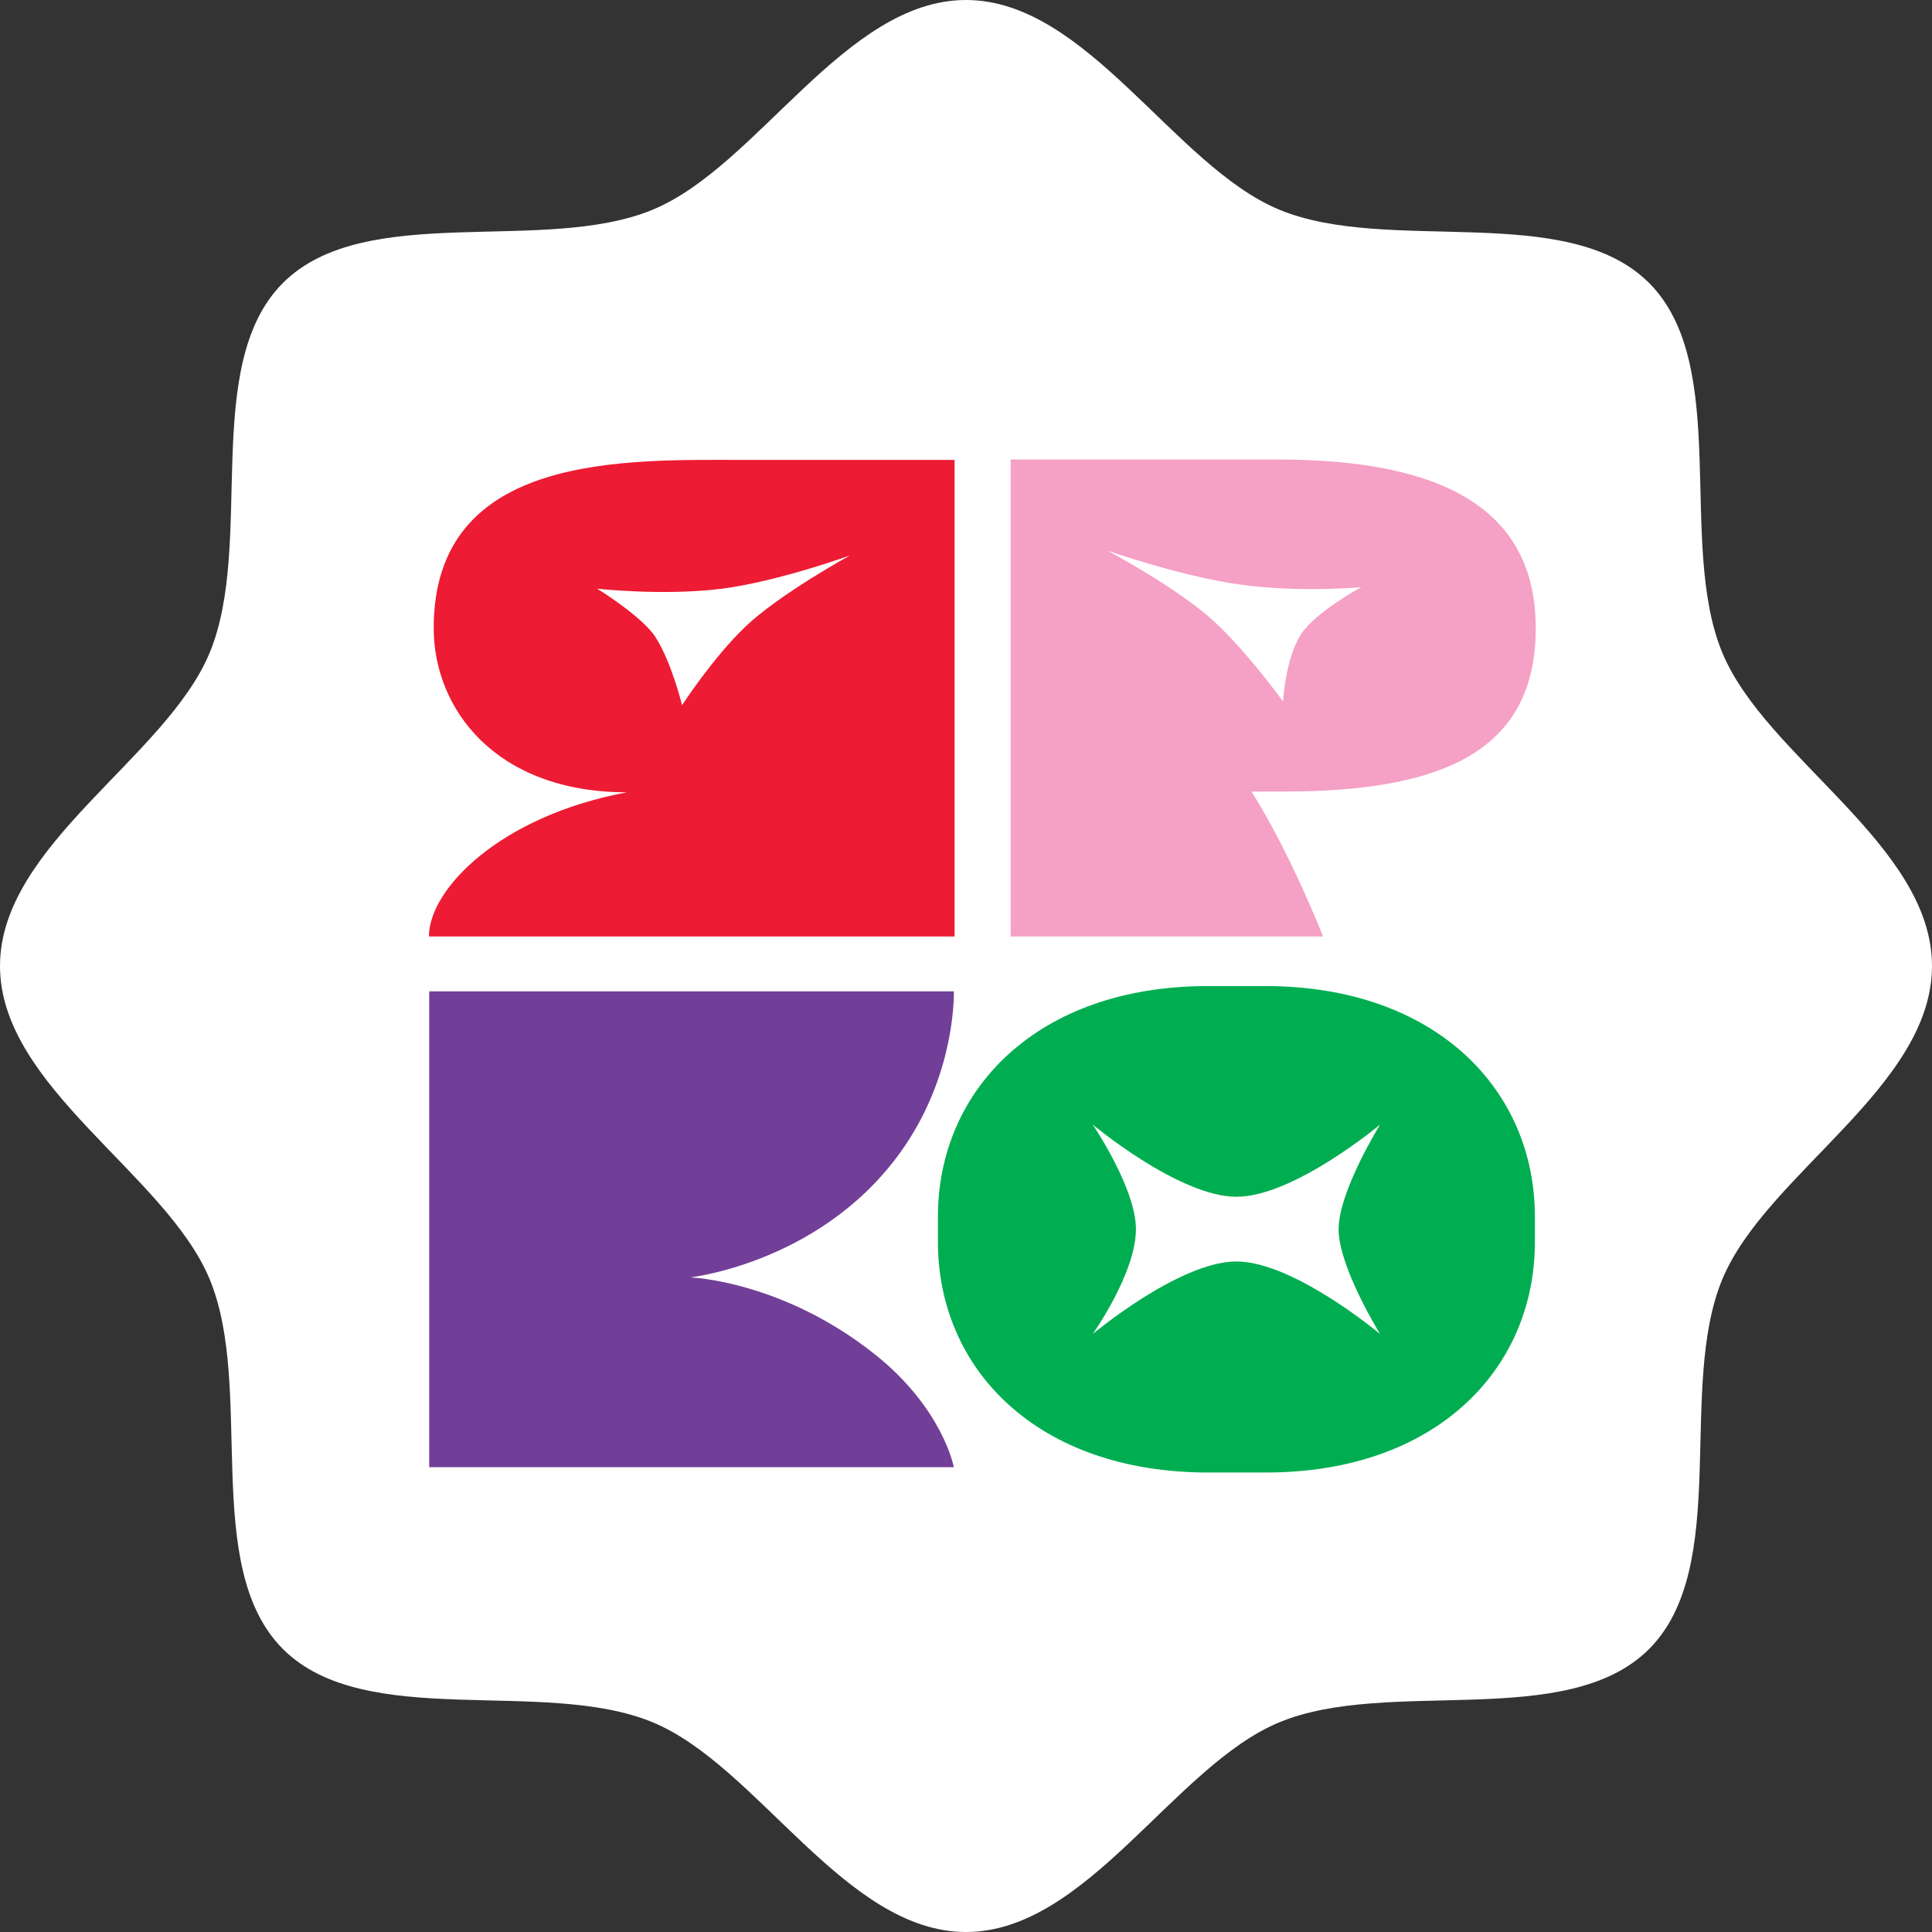 <?xml version="1.0" encoding="UTF-8"?> <svg xmlns="http://www.w3.org/2000/svg" id="_Слой_2" data-name="Слой 2" viewBox="0 0 1329.94 1329.94"><rect x="0" y="0" width="1329.94" height="1329.94" fill="#333333" stroke="none"/><defs><style> .cls-1 { fill: #00ae51; } .cls-2 { fill: #f5a0c5; } .cls-3 { fill: #fff; } .cls-4 { fill: #ed1b33; } .cls-5 { fill: #723f98; } </style></defs><g id="Layer_1" data-name="Layer 1"><g><path class="cls-3" d="m1329.94,664.97c0,83.27-114.3,143.22-144.33,215.63-31.13,75.07,6.13,198-50.44,254.57-56.57,56.57-179.51,19.31-254.57,50.44-72.41,30.03-132.36,144.33-215.63,144.33s-143.22-114.3-215.63-144.33c-75.07-31.13-198,6.13-254.57-50.44-56.57-56.57-19.31-179.51-50.44-254.57C114.3,808.19,0,748.24,0,664.97s114.3-143.22,144.33-215.63c31.13-75.07-6.13-198,50.44-254.57,56.57-56.57,179.51-19.31,254.57-50.44C521.75,114.3,581.7,0,664.97,0s143.22,114.3,215.63,144.33c75.07,31.13,198-6.13,254.57,50.44,56.57,56.57,19.31,179.51,50.44,254.57,30.03,72.41,144.33,132.36,144.33,215.63Z"></path><g><path class="cls-5" d="m295.47,682.43h361.14s1.73,53.18-32.84,105.07c-54.27,81.48-148.65,91.82-148.65,91.82,0,0,63.46,2.15,127.39,53.19,46.74,37.32,54.09,77.48,54.09,77.48h-361.14v-327.56Z"></path><path class="cls-1" d="m870.96,678.79h-39.7c-117.12,0-185.61,71.4-185.61,158.66v17.53c0,87.26,68.02,158.66,186.06,158.66h39.65c117.47,0,185.22-71.4,185.22-158.66v-17.53c0-87.26-68.17-158.66-185.61-158.66Zm79.05,239.5s-59.51-49.92-98.87-49.92-98.93,49.92-98.93,49.92c0,0,29.74-41.88,29.74-72.11,0-28.28-29.74-72.04-29.74-72.04,0,0,59.4,49.68,98.93,49.68s98.87-49.68,98.87-49.68c0,0-28.54,45.94-28.54,72.04s28.54,72.11,28.54,72.11Z"></path><path class="cls-2" d="m1057.16,432.43c0-82.13-64.08-116.12-177.79-116.12h-183.63v328.34h215.03s-22.36-57.09-49.27-99.76h22.2c110.94,0,173.45-28.73,173.45-112.46Zm-220.66-3.94c-25.32-23.6-74.22-49.46-74.22-49.46,0,0,49.34,17.28,89.98,23.18,41.11,5.97,84.81,1.98,84.81,1.98,0,0-31.09,16.85-41.24,32.07-10.92,16.37-12.65,46.58-12.65,46.58,0,0-23.79-33.01-46.67-54.35Z"></path><path class="cls-4" d="m513.19,316.6c-81.59,0-214.64-5.59-214.64,115.82,0,55.55,42.62,112.99,133.04,112.99-87.45,16.28-136.32,66.65-136.32,99.23h361.84v-328.04h-143.92Zm-.06,114.77c-22.61,21.61-43.6,54.07-43.6,54.07,0,0-7.39-30.12-18.48-47.1-9.25-14.17-39.93-33.09-39.93-33.09,0,0,45.25,5.06,85.42.04,38.36-4.79,88.51-22.91,88.51-22.91,0,0-48.49,26.59-71.91,48.98Z"></path></g></g></g></svg> 
